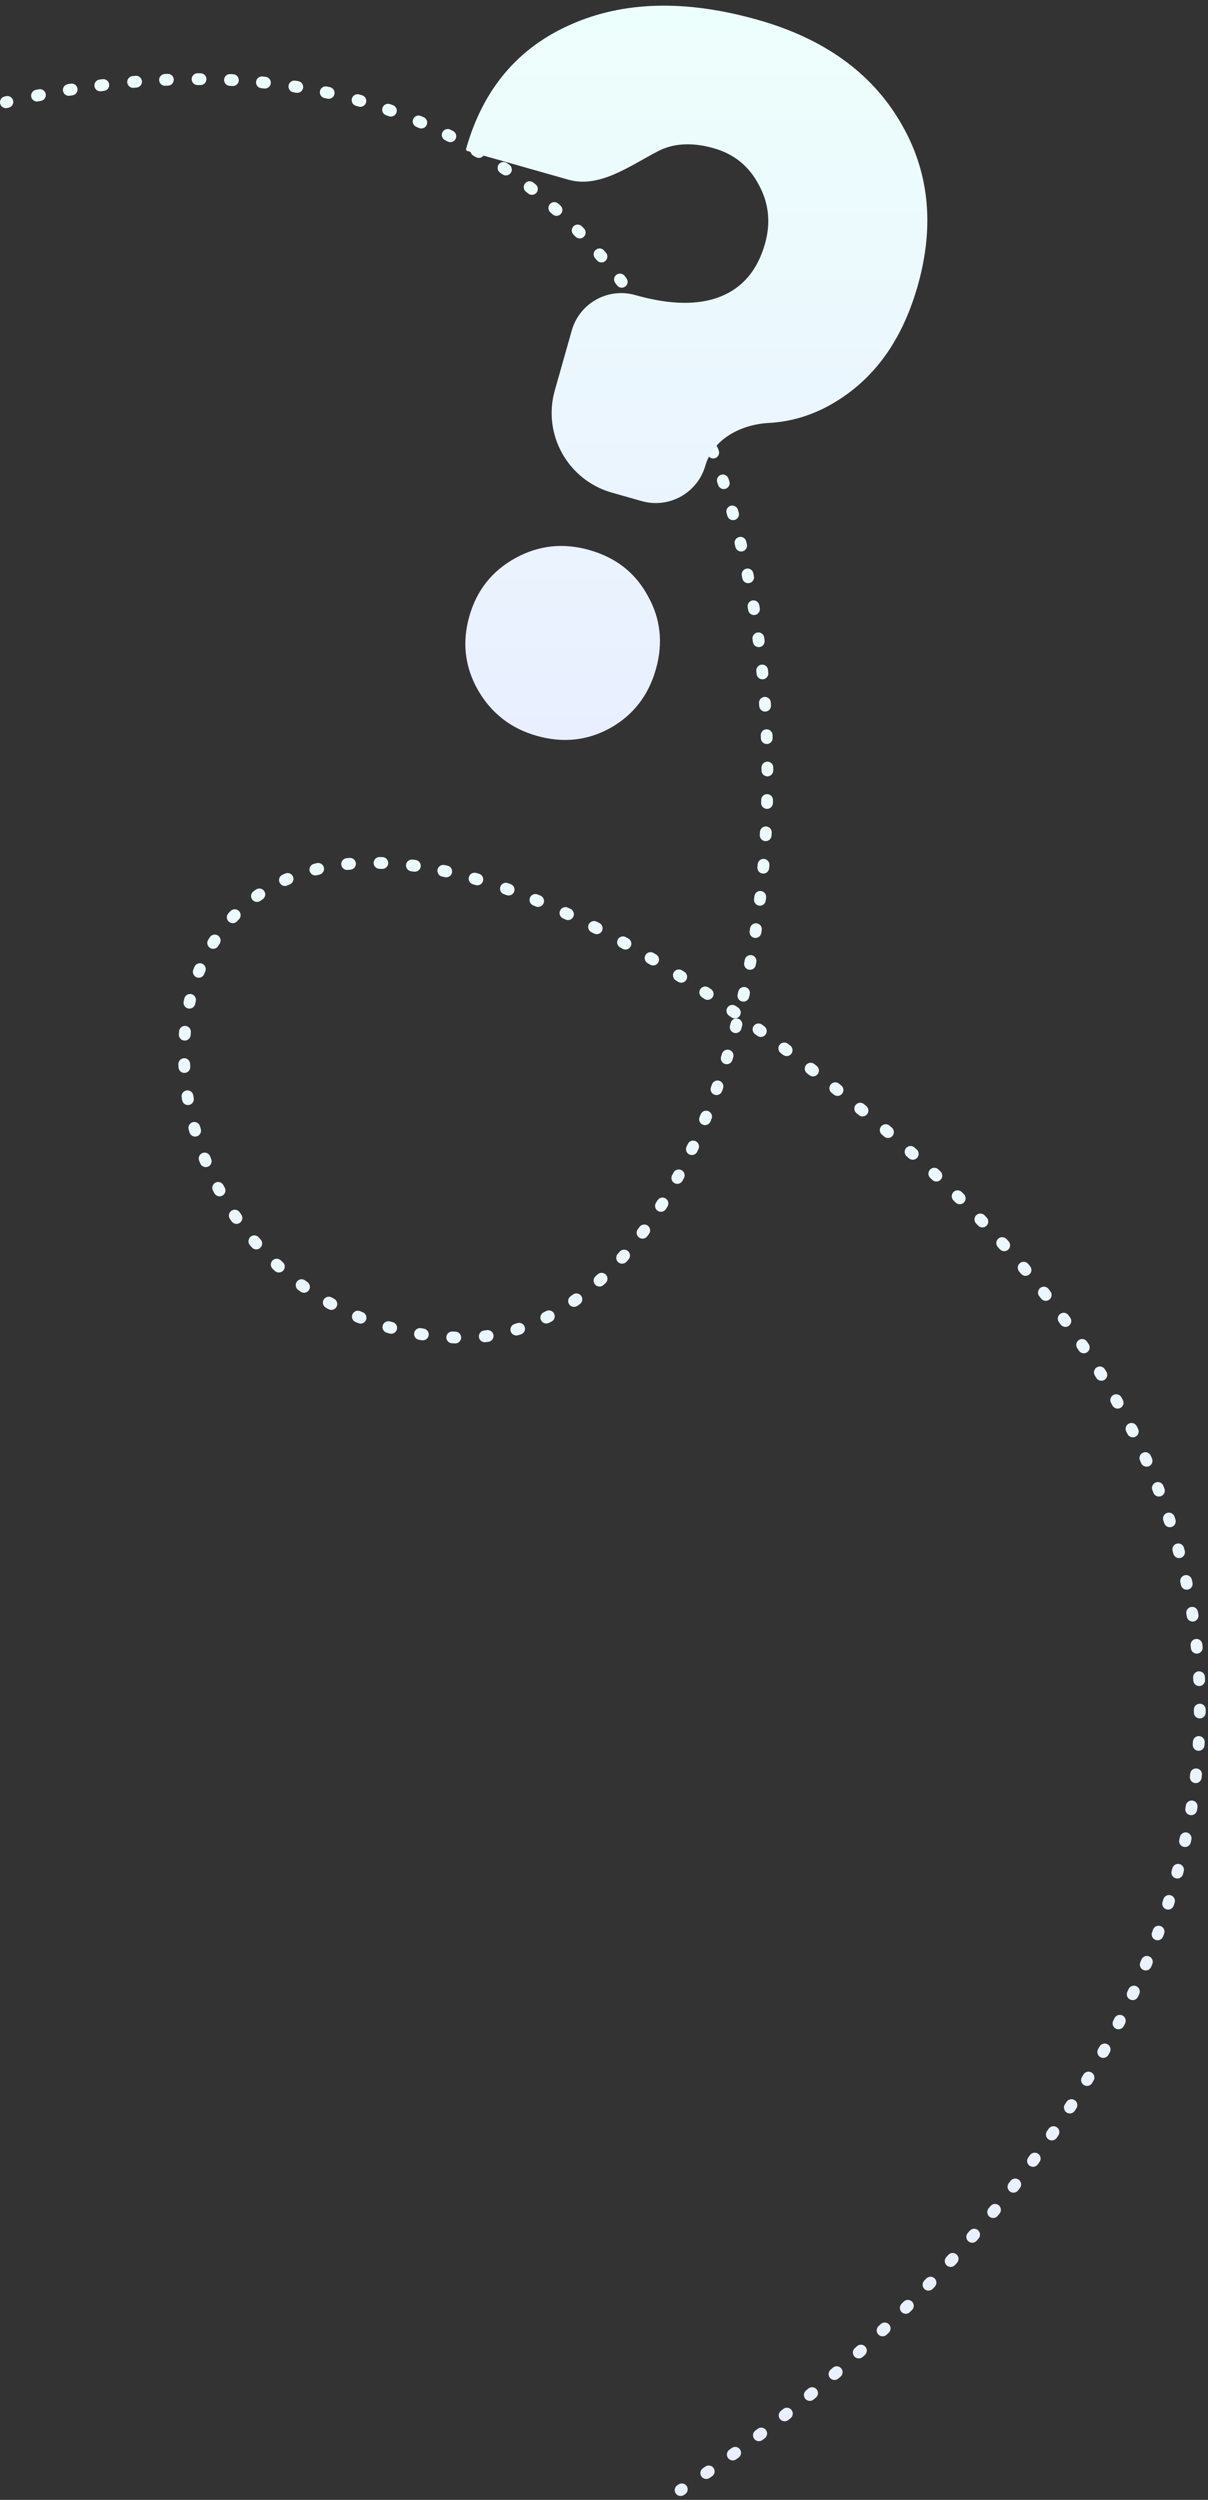 <svg width="205" height="424" viewBox="0 0 205 424" fill="none" xmlns="http://www.w3.org/2000/svg">
<rect x="0" y="0" width="205" height="424" fill="#333333" stroke="none"/>
<path d="M114.957 421.505C114.493 421.805 114.36 422.424 114.66 422.888C114.959 423.352 115.578 423.485 116.042 423.186L114.957 421.505ZM150.5 191.845L151.15 191.086L150.5 191.845ZM0.777 16.371C0.238 16.494 -0.098 17.03 0.025 17.569C0.148 18.107 0.685 18.443 1.223 18.32L0.777 16.371ZM1.476 18.262C2.015 18.14 2.352 17.604 2.229 17.066C2.107 16.527 1.571 16.19 1.033 16.312L1.476 18.262ZM6.087 15.24C5.545 15.347 5.192 15.872 5.299 16.414C5.405 16.956 5.931 17.309 6.473 17.203L6.087 15.24ZM6.966 17.106C7.509 17.002 7.863 16.477 7.758 15.935C7.653 15.393 7.129 15.038 6.587 15.143L6.966 17.106ZM11.518 14.267C10.973 14.355 10.602 14.868 10.69 15.413C10.778 15.959 11.292 16.329 11.837 16.241L11.518 14.267ZM12.318 16.164C12.863 16.077 13.236 15.565 13.149 15.02C13.062 14.474 12.55 14.102 12.005 14.188L12.318 16.164ZM16.894 13.493C16.346 13.562 15.958 14.062 16.027 14.61C16.095 15.158 16.595 15.547 17.143 15.478L16.894 13.493ZM17.653 15.415C18.201 15.348 18.591 14.85 18.525 14.301C18.458 13.753 17.959 13.363 17.411 13.43L17.653 15.415ZM22.506 12.901C21.956 12.948 21.548 13.432 21.595 13.982C21.642 14.533 22.126 14.941 22.676 14.894L22.506 12.901ZM23.171 14.852C23.722 14.808 24.132 14.325 24.087 13.774C24.042 13.224 23.559 12.814 23.009 12.859L23.171 14.852ZM27.961 12.548C27.409 12.572 26.982 13.039 27.006 13.591C27.03 14.142 27.497 14.57 28.049 14.546L27.961 12.548ZM28.529 14.525C29.081 14.503 29.511 14.038 29.488 13.486C29.466 12.934 29.001 12.505 28.449 12.527L28.529 14.525ZM33.526 12.427C32.974 12.427 32.526 12.874 32.525 13.426C32.524 13.978 32.971 14.427 33.524 14.427L33.526 12.427ZM34.027 14.429C34.58 14.432 35.03 13.987 35.033 13.434C35.036 12.882 34.59 12.432 34.038 12.429L34.027 14.429ZM39.077 12.565C38.526 12.538 38.057 12.963 38.029 13.515C38.002 14.067 38.428 14.536 38.979 14.563L39.077 12.565ZM39.466 14.588C40.017 14.617 40.489 14.194 40.518 13.643C40.548 13.091 40.125 12.62 39.573 12.591L39.466 14.588ZM44.549 12.972C44 12.917 43.51 13.318 43.455 13.867C43.4 14.417 43.801 14.907 44.35 14.962L44.549 12.972ZM44.854 15.014C45.404 15.071 45.896 14.673 45.953 14.123C46.011 13.574 45.613 13.082 45.063 13.024L44.854 15.014ZM50.11 13.681C49.564 13.596 49.053 13.97 48.968 14.515C48.883 15.061 49.256 15.572 49.802 15.657L50.11 13.681ZM50.287 15.734C50.833 15.822 51.346 15.451 51.434 14.906C51.522 14.361 51.151 13.848 50.605 13.76L50.287 15.734ZM55.487 14.675C54.947 14.559 54.415 14.903 54.3 15.443C54.184 15.983 54.528 16.514 55.068 16.63L55.487 14.675ZM55.563 16.738C56.102 16.856 56.636 16.515 56.755 15.976C56.873 15.437 56.532 14.903 55.993 14.784L55.563 16.738ZM60.949 16.02C60.416 15.871 59.865 16.182 59.716 16.714C59.568 17.246 59.879 17.798 60.41 17.946L60.949 16.02ZM60.885 18.08C61.416 18.232 61.969 17.924 62.121 17.393C62.273 16.862 61.965 16.308 61.434 16.157L60.885 18.08ZM66.185 17.659C65.664 17.477 65.094 17.753 64.912 18.275C64.731 18.797 65.007 19.366 65.529 19.548L66.185 17.659ZM66.001 19.713C66.522 19.898 67.093 19.625 67.278 19.105C67.462 18.584 67.189 18.013 66.669 17.828L66.001 19.713ZM71.426 19.674C70.917 19.459 70.33 19.697 70.115 20.206C69.9 20.714 70.138 21.301 70.647 21.516L71.426 19.674ZM71.1 21.71C71.608 21.928 72.196 21.694 72.414 21.186C72.632 20.679 72.398 20.091 71.89 19.872L71.1 21.71ZM76.428 21.987C75.935 21.739 75.334 21.938 75.086 22.431C74.837 22.924 75.036 23.526 75.529 23.774L76.428 21.987ZM75.975 24C76.467 24.251 77.07 24.056 77.321 23.565C77.572 23.073 77.377 22.47 76.885 22.219L75.975 24ZM81.341 24.671C80.865 24.39 80.252 24.548 79.971 25.023C79.69 25.499 79.848 26.112 80.323 26.393L81.341 24.671ZM80.746 26.645C81.22 26.929 81.834 26.775 82.118 26.302C82.402 25.828 82.249 25.214 81.775 24.93L80.746 26.645ZM86.008 27.647C85.553 27.335 84.93 27.451 84.618 27.907C84.306 28.362 84.422 28.984 84.877 29.297L86.008 27.647ZM85.286 29.579C85.739 29.894 86.362 29.782 86.678 29.328C86.993 28.875 86.881 28.252 86.427 27.937L85.286 29.579ZM90.499 30.955C90.065 30.612 89.437 30.686 89.094 31.12C88.752 31.553 88.826 32.182 89.26 32.525L90.499 30.955ZM89.646 32.831C90.077 33.176 90.706 33.106 91.051 32.674C91.396 32.243 91.326 31.614 90.894 31.269L89.646 32.831ZM94.739 34.534C94.329 34.164 93.697 34.197 93.327 34.607C92.957 35.017 92.99 35.65 93.4 36.02L94.739 34.534ZM93.766 36.352C94.174 36.724 94.807 36.695 95.179 36.287C95.551 35.879 95.522 35.247 95.114 34.874L93.766 36.352ZM98.748 38.389C98.363 37.994 97.73 37.986 97.334 38.372C96.939 38.758 96.931 39.391 97.317 39.786L98.748 38.389ZM97.661 40.141C98.044 40.538 98.678 40.549 99.075 40.166C99.472 39.782 99.484 39.149 99.1 38.752L97.661 40.141ZM102.502 42.481C102.142 42.063 101.51 42.016 101.092 42.377C100.674 42.738 100.627 43.369 100.988 43.788L102.502 42.481ZM101.309 44.162C101.668 44.582 102.299 44.632 102.719 44.274C103.139 43.915 103.189 43.284 102.831 42.864L101.309 44.162ZM106.004 46.792C105.668 46.353 105.04 46.27 104.602 46.605C104.163 46.941 104.079 47.568 104.415 48.007L106.004 46.792ZM104.715 48.401C105.048 48.841 105.675 48.928 106.115 48.595C106.556 48.262 106.643 47.635 106.31 47.194L104.715 48.401ZM109.249 51.294C108.938 50.837 108.316 50.719 107.86 51.029C107.403 51.339 107.284 51.961 107.594 52.418L109.249 51.294ZM107.871 52.827C108.179 53.285 108.8 53.407 109.258 53.099C109.717 52.791 109.839 52.17 109.531 51.712L107.871 52.827ZM112.242 55.968C111.957 55.495 111.342 55.343 110.869 55.629C110.397 55.914 110.245 56.529 110.53 57.002L112.242 55.968ZM110.786 57.427C111.069 57.901 111.683 58.056 112.157 57.773C112.631 57.489 112.786 56.876 112.503 56.401L110.786 57.427ZM114.986 60.785C114.724 60.298 114.118 60.115 113.632 60.377C113.145 60.638 112.962 61.244 113.223 61.731L114.986 60.785ZM113.456 62.167C113.715 62.654 114.32 62.84 114.808 62.581C115.296 62.322 115.482 61.717 115.223 61.229L113.456 62.167ZM117.49 65.736C117.252 65.237 116.656 65.025 116.157 65.263C115.659 65.5 115.447 66.097 115.684 66.596L117.49 65.736ZM115.897 67.045C116.133 67.545 116.728 67.759 117.228 67.524C117.728 67.288 117.942 66.693 117.707 66.193L115.897 67.045ZM119.755 70.788C119.541 70.279 118.954 70.04 118.446 70.255C117.937 70.469 117.698 71.056 117.913 71.565L119.755 70.788ZM118.104 72.021C118.316 72.531 118.902 72.772 119.412 72.56C119.921 72.347 120.162 71.761 119.95 71.252L118.104 72.021ZM121.798 75.944C121.606 75.426 121.03 75.163 120.512 75.355C119.995 75.547 119.731 76.123 119.923 76.641L121.798 75.944ZM120.096 77.108C120.286 77.626 120.861 77.892 121.379 77.702C121.898 77.512 122.164 76.937 121.973 76.418L120.096 77.108ZM123.617 81.168C123.446 80.643 122.882 80.356 122.357 80.527C121.831 80.698 121.544 81.262 121.715 81.787L123.617 81.168ZM121.868 82.259C122.037 82.785 122.6 83.074 123.126 82.905C123.652 82.736 123.941 82.173 123.772 81.647L121.868 82.259ZM125.228 86.472C125.078 85.94 124.525 85.631 123.994 85.781C123.462 85.932 123.153 86.484 123.304 87.016L125.228 86.472ZM123.438 87.495C123.587 88.027 124.138 88.338 124.67 88.19C125.202 88.041 125.513 87.49 125.365 86.958L123.438 87.495ZM126.632 91.82C126.501 91.283 125.961 90.954 125.424 91.084C124.887 91.214 124.558 91.755 124.688 92.292L126.632 91.82ZM124.804 92.774C124.933 93.311 125.472 93.642 126.009 93.514C126.547 93.385 126.878 92.846 126.749 92.309L124.804 92.774ZM127.84 97.225C127.729 96.683 127.201 96.335 126.66 96.446C126.119 96.556 125.77 97.085 125.881 97.626L127.84 97.225ZM125.98 98.114C126.089 98.655 126.616 99.006 127.158 98.897C127.699 98.787 128.05 98.26 127.94 97.719L125.98 98.114ZM128.855 102.66C128.763 102.115 128.247 101.748 127.703 101.84C127.158 101.932 126.791 102.448 126.883 102.993L128.855 102.66ZM126.965 103.483C127.056 104.028 127.571 104.396 128.115 104.306C128.66 104.215 129.029 103.7 128.938 103.155L126.965 103.483ZM129.685 108.13C129.612 107.582 129.108 107.198 128.561 107.272C128.013 107.346 127.63 107.849 127.703 108.397L129.685 108.13ZM127.769 108.89C127.841 109.437 128.343 109.823 128.891 109.75C129.438 109.678 129.824 109.176 129.752 108.628L127.769 108.89ZM130.334 113.623C130.278 113.073 129.787 112.673 129.238 112.729C128.688 112.785 128.288 113.275 128.344 113.825L130.334 113.623ZM128.394 114.319C128.448 114.869 128.937 115.27 129.487 115.216C130.037 115.162 130.438 114.672 130.384 114.123L128.394 114.319ZM130.805 119.129C130.766 118.578 130.289 118.163 129.738 118.201C129.187 118.239 128.771 118.717 128.809 119.268L130.805 119.129ZM128.843 119.763C128.88 120.314 129.356 120.731 129.907 120.694C130.458 120.658 130.875 120.181 130.839 119.63L128.843 119.763ZM131.101 124.656C131.08 124.104 130.616 123.674 130.064 123.695C129.512 123.716 129.082 124.18 129.103 124.732L131.101 124.656ZM129.121 125.229C129.14 125.781 129.604 126.212 130.156 126.193C130.708 126.174 131.139 125.71 131.12 125.159L129.121 125.229ZM131.225 130.175C131.222 129.623 130.771 129.178 130.218 129.182C129.666 129.186 129.222 129.637 129.225 130.189L131.225 130.175ZM129.228 130.684C129.231 131.236 129.68 131.682 130.232 131.68C130.785 131.678 131.231 131.228 131.228 130.676L129.228 130.684ZM131.178 135.715C131.192 135.163 130.755 134.705 130.203 134.692C129.651 134.678 129.192 135.115 129.179 135.667L131.178 135.715ZM129.166 136.164C129.152 136.716 129.587 137.176 130.139 137.191C130.691 137.206 131.151 136.77 131.166 136.218L129.166 136.164ZM130.961 141.224C130.992 140.672 130.569 140.201 130.018 140.171C129.466 140.14 128.995 140.563 128.964 141.114L130.961 141.224ZM128.937 141.609C128.905 142.16 129.326 142.633 129.877 142.665C130.429 142.697 130.901 142.276 130.933 141.724L128.937 141.609ZM130.571 146.759C130.618 146.208 130.211 145.724 129.66 145.676C129.11 145.629 128.626 146.036 128.578 146.587L130.571 146.759ZM128.535 147.081C128.486 147.632 128.892 148.117 129.442 148.166C129.992 148.216 130.478 147.809 130.527 147.259L128.535 147.081ZM130.011 152.234C130.076 151.685 129.684 151.188 129.135 151.123C128.587 151.058 128.089 151.45 128.025 151.999L130.011 152.234ZM127.965 152.498C127.898 153.046 128.289 153.544 128.837 153.611C129.385 153.677 129.884 153.287 129.95 152.738L127.965 152.498ZM129.268 157.744C129.35 157.198 128.975 156.688 128.429 156.605C127.883 156.522 127.373 156.898 127.29 157.444L129.268 157.744ZM127.215 157.934C127.131 158.48 127.505 158.991 128.05 159.075C128.596 159.16 129.107 158.786 129.192 158.24L127.215 157.934ZM128.351 163.174C128.452 162.631 128.094 162.109 127.551 162.008C127.008 161.907 126.486 162.265 126.385 162.808L128.351 163.174ZM126.292 163.302C126.19 163.845 126.546 164.368 127.089 164.471C127.632 164.574 128.155 164.217 128.257 163.674L126.292 163.302ZM127.239 168.621C127.359 168.081 127.019 167.547 126.48 167.427C125.941 167.307 125.407 167.646 125.287 168.186L127.239 168.621ZM125.178 168.668C125.057 169.206 125.394 169.742 125.933 169.864C126.472 169.986 127.007 169.648 127.129 169.109L125.178 168.668ZM125.94 173.986C126.08 173.452 125.76 172.905 125.226 172.765C124.692 172.625 124.145 172.945 124.005 173.479L125.94 173.986ZM123.877 173.964C123.735 174.498 124.053 175.046 124.587 175.188C125.121 175.33 125.668 175.012 125.81 174.478L123.877 173.964ZM124.43 179.323C124.591 178.795 124.293 178.236 123.765 178.075C123.237 177.915 122.678 178.212 122.517 178.741L124.43 179.323ZM122.373 179.21C122.21 179.738 122.506 180.298 123.034 180.461C123.561 180.624 124.121 180.328 124.284 179.8L122.373 179.21ZM122.704 184.594C122.887 184.073 122.613 183.502 122.092 183.319C121.571 183.136 121 183.41 120.817 183.931L122.704 184.594ZM120.65 184.401C120.465 184.922 120.737 185.494 121.257 185.679C121.777 185.864 122.349 185.593 122.534 185.072L120.65 184.401ZM120.756 189.756C120.963 189.244 120.716 188.661 120.204 188.454C119.692 188.247 119.109 188.494 118.902 189.006L120.756 189.756ZM118.719 189.456C118.51 189.967 118.755 190.551 119.266 190.76C119.777 190.969 120.361 190.725 120.57 190.214L118.719 189.456ZM118.533 194.88C118.766 194.379 118.549 193.784 118.048 193.551C117.548 193.318 116.953 193.535 116.72 194.036L118.533 194.88ZM116.51 194.483C116.275 194.983 116.489 195.579 116.989 195.814C117.488 196.05 118.084 195.835 118.32 195.336L116.51 194.483ZM116.064 199.821C116.325 199.334 116.142 198.728 115.655 198.467C115.169 198.206 114.562 198.389 114.301 198.875L116.064 199.821ZM114.062 199.319C113.798 199.804 113.977 200.411 114.462 200.675C114.948 200.939 115.555 200.759 115.819 200.274L114.062 199.319ZM113.273 204.645C113.565 204.176 113.423 203.56 112.954 203.267C112.485 202.975 111.869 203.118 111.576 203.586L113.273 204.645ZM111.319 203.996C111.023 204.463 111.162 205.081 111.629 205.376C112.096 205.671 112.714 205.532 113.009 205.066L111.319 203.996ZM110.14 209.278C110.467 208.832 110.371 208.207 109.926 207.88C109.481 207.553 108.855 207.649 108.528 208.094L110.14 209.278ZM108.235 208.49C107.905 208.932 107.996 209.559 108.439 209.889C108.882 210.219 109.508 210.128 109.839 209.685L108.235 208.49ZM106.663 213.613C107.028 213.198 106.987 212.566 106.572 212.202C106.157 211.837 105.526 211.878 105.161 212.293L106.663 213.613ZM104.829 212.667C104.461 213.078 104.496 213.711 104.908 214.079C105.32 214.447 105.952 214.412 106.32 214L104.829 212.667ZM102.77 217.617C103.176 217.242 103.201 216.609 102.826 216.203C102.451 215.798 101.819 215.773 101.413 216.148L102.77 217.617ZM101.061 216.47C100.652 216.84 100.621 217.473 100.992 217.882C101.362 218.291 101.995 218.323 102.404 217.952L101.061 216.47ZM98.403 221.19C98.852 220.868 98.955 220.243 98.633 219.795C98.312 219.346 97.687 219.243 97.238 219.565L98.403 221.19ZM96.845 219.843C96.392 220.159 96.281 220.783 96.598 221.236C96.914 221.688 97.538 221.799 97.99 221.482L96.845 219.843ZM93.606 224.141C94.097 223.887 94.289 223.284 94.035 222.793C93.781 222.302 93.178 222.11 92.688 222.364L93.606 224.141ZM92.255 222.584C91.761 222.831 91.561 223.431 91.807 223.925C92.054 224.419 92.654 224.62 93.149 224.373L92.255 222.584ZM88.407 226.318C88.933 226.148 89.221 225.584 89.05 225.059C88.88 224.533 88.316 224.245 87.791 224.415L88.407 226.318ZM87.329 224.561C86.801 224.723 86.504 225.282 86.666 225.81C86.828 226.338 87.387 226.635 87.915 226.473L87.329 224.561ZM82.893 227.583C83.44 227.508 83.822 227.003 83.747 226.456C83.672 225.909 83.167 225.527 82.62 225.602L82.893 227.583ZM82.145 225.663C81.597 225.73 81.207 226.228 81.273 226.777C81.34 227.325 81.838 227.715 82.386 227.649L82.145 225.663ZM77.216 227.856C77.768 227.878 78.233 227.448 78.255 226.896C78.277 226.344 77.847 225.879 77.295 225.857L77.216 227.856ZM76.796 225.834C76.244 225.805 75.774 226.229 75.745 226.78C75.716 227.332 76.14 227.802 76.691 227.831L76.796 225.834ZM71.61 227.321C72.156 227.403 72.665 227.027 72.747 226.48C72.829 225.934 72.452 225.425 71.906 225.343L71.61 227.321ZM71.432 225.27C70.887 225.183 70.374 225.554 70.287 226.099C70.2 226.645 70.571 227.158 71.116 227.245L71.432 225.27ZM66.129 226.184C66.662 226.327 67.21 226.01 67.353 225.477C67.496 224.943 67.179 224.395 66.645 224.252L66.129 226.184ZM66.178 224.125C65.646 223.976 65.095 224.288 64.947 224.82C64.799 225.352 65.11 225.903 65.642 226.051L66.178 224.125ZM60.819 224.426C61.332 224.63 61.913 224.38 62.117 223.867C62.322 223.354 62.071 222.772 61.558 222.568L60.819 224.426ZM61.107 222.386C60.596 222.176 60.012 222.42 59.802 222.931C59.592 223.442 59.836 224.026 60.347 224.236L61.107 222.386ZM55.753 222.049C56.238 222.314 56.846 222.135 57.11 221.65C57.374 221.165 57.195 220.558 56.71 220.293L55.753 222.049ZM56.283 220.058C55.801 219.788 55.192 219.96 54.922 220.442C54.653 220.924 54.825 221.534 55.307 221.803L56.283 220.058ZM51.009 219.081C51.459 219.401 52.083 219.296 52.404 218.847C52.725 218.397 52.62 217.773 52.17 217.452L51.009 219.081ZM51.774 217.166C51.328 216.841 50.702 216.939 50.377 217.385C50.051 217.831 50.149 218.457 50.595 218.782L51.774 217.166ZM46.653 215.567C47.062 215.938 47.694 215.908 48.066 215.499C48.437 215.091 48.407 214.458 47.998 214.087L46.653 215.567ZM47.638 213.756C47.234 213.38 46.601 213.404 46.225 213.808C45.849 214.213 45.873 214.846 46.277 215.222L47.638 213.756ZM42.738 211.569C43.101 211.985 43.733 212.028 44.149 211.665C44.565 211.302 44.608 210.67 44.245 210.254L42.738 211.569ZM43.925 209.884C43.566 209.464 42.935 209.414 42.515 209.773C42.095 210.132 42.046 210.763 42.405 211.183L43.925 209.884ZM39.303 207.154C39.618 207.608 40.24 207.722 40.695 207.407C41.149 207.093 41.262 206.47 40.948 206.016L39.303 207.154ZM40.671 205.612C40.362 205.155 39.74 205.035 39.283 205.345C38.825 205.655 38.706 206.276 39.015 206.734L40.671 205.612ZM36.378 202.388C36.641 202.874 37.248 203.055 37.734 202.792C38.219 202.529 38.4 201.922 38.137 201.437L36.378 202.388ZM37.906 201.005C37.648 200.516 37.043 200.33 36.555 200.588C36.067 200.846 35.88 201.451 36.138 201.939L37.906 201.005ZM33.987 197.334C34.196 197.846 34.78 198.091 35.291 197.882C35.802 197.673 36.047 197.089 35.838 196.578L33.987 197.334ZM35.655 196.123C35.451 195.61 34.87 195.359 34.356 195.563C33.843 195.767 33.592 196.348 33.796 196.862L35.655 196.123ZM32.154 192.051C32.306 192.582 32.86 192.889 33.391 192.736C33.922 192.584 34.228 192.03 34.076 191.499L32.154 192.051ZM33.943 191.028C33.796 190.495 33.245 190.183 32.713 190.33C32.18 190.477 31.868 191.028 32.015 191.561L33.943 191.028ZM30.908 186.596C31.001 187.141 31.517 187.507 32.062 187.414C32.606 187.322 32.973 186.805 32.88 186.261L30.908 186.596ZM32.8 185.778C32.714 185.233 32.201 184.861 31.656 184.948C31.11 185.035 30.738 185.547 30.825 186.093L32.8 185.778ZM30.291 181.029C30.319 181.58 30.789 182.005 31.341 181.977C31.892 181.948 32.317 181.478 32.288 180.927L30.291 181.029ZM32.266 180.439C32.244 179.887 31.779 179.458 31.227 179.48C30.675 179.502 30.246 179.967 30.268 180.519L32.266 180.439ZM30.355 175.419C30.313 175.97 30.726 176.45 31.276 176.492C31.827 176.534 32.307 176.122 32.349 175.571L30.355 175.419ZM32.389 175.086C32.438 174.536 32.031 174.051 31.481 174.002C30.931 173.954 30.445 174.36 30.397 174.911L32.389 175.086ZM31.167 169.857C31.048 170.397 31.389 170.93 31.929 171.049C32.468 171.168 33.002 170.827 33.12 170.287L31.167 169.857ZM33.227 169.816C33.353 169.278 33.02 168.74 32.482 168.614C31.944 168.488 31.406 168.822 31.28 169.359L33.227 169.816ZM32.802 164.465C32.6 164.979 32.852 165.56 33.366 165.762C33.88 165.965 34.461 165.712 34.663 165.198L32.802 164.465ZM34.843 164.752C35.053 164.242 34.81 163.657 34.299 163.447C33.788 163.236 33.204 163.48 32.993 163.991L34.843 164.752ZM35.327 159.408C35.037 159.878 35.182 160.494 35.651 160.785C36.121 161.076 36.737 160.93 37.028 160.461L35.327 159.408ZM37.284 160.055C37.583 159.59 37.448 158.972 36.983 158.673C36.519 158.375 35.9 158.509 35.602 158.974L37.284 160.055ZM38.764 154.897C38.388 155.301 38.41 155.934 38.814 156.311C39.218 156.687 39.851 156.665 40.227 156.261L38.764 154.897ZM40.556 155.915C40.94 155.518 40.929 154.885 40.532 154.501C40.135 154.117 39.502 154.128 39.118 154.525L40.556 155.915ZM43.029 151.164C42.579 151.484 42.473 152.108 42.793 152.558C43.113 153.008 43.737 153.114 44.188 152.794L43.029 151.164ZM44.577 152.523C45.033 152.211 45.151 151.589 44.839 151.133C44.527 150.677 43.905 150.56 43.449 150.871L44.577 152.523ZM47.942 148.359C47.438 148.586 47.213 149.178 47.44 149.681C47.666 150.185 48.258 150.41 48.762 150.184L47.942 148.359ZM49.198 149.992C49.706 149.774 49.94 149.186 49.722 148.678C49.504 148.171 48.916 147.936 48.409 148.154L49.198 149.992ZM53.271 146.515C52.735 146.651 52.411 147.195 52.547 147.73C52.682 148.266 53.226 148.59 53.761 148.454L53.271 146.515ZM54.226 148.34C54.763 148.213 55.095 147.674 54.968 147.136C54.84 146.599 54.301 146.267 53.764 146.395L54.226 148.34ZM58.811 145.557C58.262 145.612 57.86 146.102 57.915 146.651C57.97 147.201 58.459 147.602 59.009 147.548L58.811 145.557ZM59.484 147.503C60.034 147.455 60.441 146.97 60.394 146.42C60.346 145.87 59.861 145.463 59.31 145.511L59.484 147.503ZM64.429 145.359C63.877 145.346 63.418 145.782 63.404 146.334C63.391 146.886 63.827 147.345 64.379 147.359L64.429 145.359ZM64.851 147.373C65.403 147.391 65.866 146.959 65.885 146.407C65.904 145.855 65.472 145.393 64.92 145.374L64.851 147.373ZM70.026 145.792C69.479 145.723 68.978 146.11 68.908 146.658C68.839 147.206 69.226 147.707 69.774 147.776L70.026 145.792ZM70.269 147.841C70.816 147.916 71.32 147.532 71.394 146.985C71.469 146.438 71.085 145.934 70.538 145.86L70.269 147.841ZM75.435 146.716C74.895 146.601 74.364 146.946 74.249 147.486C74.135 148.026 74.48 148.557 75.02 148.672L75.435 146.716ZM75.512 148.778C76.051 148.897 76.585 148.555 76.703 148.016C76.822 147.477 76.48 146.943 75.941 146.825L75.512 148.778ZM80.809 148.059C80.278 147.907 79.725 148.215 79.572 148.745C79.42 149.276 79.727 149.83 80.258 149.982L80.809 148.059ZM80.725 150.117C81.255 150.272 81.81 149.968 81.965 149.438C82.12 148.908 81.817 148.353 81.286 148.198L80.725 150.117ZM86.187 149.782C85.666 149.598 85.095 149.871 84.911 150.392C84.728 150.913 85.001 151.484 85.522 151.668L86.187 149.782ZM85.976 151.829C86.496 152.015 87.068 151.745 87.254 151.225C87.441 150.705 87.17 150.132 86.65 149.946L85.976 151.829ZM91.237 151.708C90.726 151.499 90.142 151.743 89.933 152.255C89.724 152.766 89.969 153.35 90.48 153.559L91.237 151.708ZM90.941 153.749C91.451 153.96 92.036 153.718 92.247 153.208C92.459 152.697 92.216 152.112 91.706 151.901L90.941 153.749ZM96.374 153.948C95.873 153.716 95.279 153.935 95.047 154.436C94.816 154.937 95.034 155.532 95.536 155.763L96.374 153.948ZM95.966 155.963C96.467 156.197 97.062 155.98 97.295 155.479C97.529 154.979 97.312 154.384 96.812 154.15L95.966 155.963ZM101.267 156.322C100.774 156.072 100.172 156.268 99.922 156.761C99.672 157.253 99.868 157.855 100.36 158.105L101.267 156.322ZM100.808 158.334C101.3 158.586 101.902 158.392 102.154 157.9C102.406 157.409 102.212 156.806 101.72 156.554L100.808 158.334ZM106.207 158.943C105.724 158.676 105.116 158.852 104.849 159.336C104.582 159.819 104.757 160.427 105.241 160.694L106.207 158.943ZM105.657 160.925C106.14 161.193 106.749 161.019 107.017 160.537C107.286 160.054 107.112 159.445 106.629 159.177L105.657 160.925ZM110.912 161.633C110.437 161.352 109.823 161.51 109.542 161.985C109.261 162.461 109.419 163.074 109.894 163.355L110.912 161.633ZM110.325 163.611C110.8 163.893 111.413 163.737 111.696 163.262C111.978 162.787 111.822 162.174 111.347 161.891L110.325 163.611ZM115.737 164.578C115.269 164.284 114.652 164.424 114.358 164.892C114.064 165.359 114.204 165.977 114.672 166.271L115.737 164.578ZM115.072 166.523C115.539 166.818 116.157 166.679 116.452 166.212C116.747 165.745 116.607 165.127 116.14 164.832L115.072 166.523ZM120.234 167.482C119.773 167.177 119.153 167.303 118.848 167.763C118.543 168.224 118.669 168.844 119.13 169.149L120.234 167.482ZM119.541 169.422C120.001 169.728 120.622 169.603 120.928 169.143C121.233 168.684 121.109 168.063 120.649 167.757L119.541 169.422ZM124.854 170.618C124.401 170.302 123.778 170.415 123.462 170.868C123.147 171.322 123.259 171.945 123.713 172.26L124.854 170.618ZM124.136 172.554C124.589 172.87 125.212 172.76 125.528 172.307C125.844 171.854 125.733 171.23 125.28 170.914L124.136 172.554ZM129.309 173.78C128.862 173.456 128.236 173.556 127.912 174.003C127.588 174.45 127.688 175.075 128.135 175.4L129.309 173.78ZM128.527 175.684C128.973 176.009 129.599 175.91 129.924 175.464C130.249 175.017 130.15 174.392 129.703 174.067L128.527 175.684ZM133.695 177.023C133.254 176.69 132.627 176.779 132.295 177.22C131.963 177.661 132.051 178.288 132.492 178.62L133.695 177.023ZM132.893 178.923C133.334 179.256 133.961 179.169 134.294 178.728C134.627 178.287 134.54 177.66 134.099 177.327L132.893 178.923ZM138.184 180.466C137.749 180.127 137.12 180.204 136.78 180.639C136.44 181.074 136.517 181.703 136.953 182.043L138.184 180.466ZM137.356 182.358C137.79 182.698 138.419 182.622 138.759 182.187C139.1 181.753 139.024 181.124 138.589 180.783L137.356 182.358ZM142.375 183.793C141.945 183.446 141.315 183.514 140.969 183.944C140.622 184.374 140.69 185.003 141.12 185.35L142.375 183.793ZM141.5 185.657C141.93 186.004 142.559 185.937 142.906 185.508C143.254 185.078 143.187 184.448 142.757 184.101L141.5 185.657ZM146.62 187.267C146.195 186.914 145.565 186.972 145.212 187.397C144.859 187.822 144.918 188.452 145.343 188.805L146.62 187.267ZM145.731 189.128C146.155 189.482 146.786 189.424 147.139 189C147.493 188.575 147.435 187.945 147.011 187.591L145.731 189.128ZM150.951 190.916C150.531 190.557 149.9 190.606 149.541 191.026C149.182 191.446 149.232 192.077 149.652 192.436L150.951 190.916ZM150.045 192.772C150.464 193.132 151.095 193.083 151.455 192.664C151.814 192.245 151.766 191.613 151.347 191.254L150.045 192.772ZM155.193 194.625C154.782 194.256 154.149 194.291 153.781 194.702C153.412 195.113 153.447 195.746 153.858 196.114L155.193 194.625ZM154.231 196.448C154.641 196.818 155.274 196.785 155.643 196.374C156.012 195.963 155.979 195.331 155.569 194.962L154.231 196.448ZM159.235 198.336C158.833 197.957 158.2 197.976 157.822 198.378C157.443 198.781 157.462 199.414 157.865 199.792L159.235 198.336ZM158.219 200.126C158.62 200.506 159.253 200.488 159.633 200.087C160.012 199.686 159.994 199.053 159.593 198.673L158.219 200.126ZM163.215 202.181C162.823 201.792 162.19 201.794 161.801 202.186C161.412 202.578 161.414 203.211 161.806 203.6L163.215 202.181ZM162.164 203.956C162.555 204.346 163.188 204.346 163.578 203.954C163.968 203.563 163.968 202.93 163.576 202.54L162.164 203.956ZM167.093 206.137C166.712 205.737 166.079 205.722 165.679 206.103C165.279 206.484 165.264 207.117 165.645 207.516L167.093 206.137ZM165.983 207.872C166.363 208.273 166.996 208.29 167.397 207.91C167.798 207.53 167.815 206.897 167.435 206.496L165.983 207.872ZM170.82 210.164C170.451 209.753 169.819 209.72 169.408 210.089C168.997 210.458 168.963 211.09 169.332 211.501L170.82 210.164ZM169.671 211.879C170.039 212.291 170.671 212.326 171.083 211.959C171.495 211.591 171.531 210.959 171.163 210.547L169.671 211.879ZM174.479 214.369C174.123 213.947 173.493 213.893 173.07 214.249C172.648 214.605 172.594 215.235 172.95 215.658L174.479 214.369ZM173.267 216.036C173.621 216.459 174.252 216.515 174.676 216.16C175.099 215.806 175.155 215.175 174.8 214.752L173.267 216.036ZM177.936 218.612C177.594 218.178 176.965 218.104 176.532 218.445C176.098 218.787 176.023 219.416 176.364 219.85L177.936 218.612ZM176.678 220.249C177.018 220.684 177.647 220.761 178.082 220.421C178.517 220.081 178.594 219.452 178.254 219.017L176.678 220.249ZM181.314 223.065C180.989 222.619 180.363 222.522 179.917 222.848C179.471 223.173 179.374 223.799 179.7 224.245L181.314 223.065ZM179.99 224.644C180.315 225.091 180.94 225.191 181.387 224.866C181.834 224.542 181.933 223.917 181.609 223.47L179.99 224.644ZM184.466 227.55C184.157 227.092 183.535 226.972 183.077 227.281C182.62 227.59 182.499 228.211 182.808 228.669L184.466 227.55ZM183.091 229.09C183.398 229.549 184.019 229.672 184.478 229.364C184.937 229.057 185.06 228.436 184.753 227.977L183.091 229.09ZM187.498 232.242C187.207 231.772 186.591 231.627 186.121 231.917C185.651 232.207 185.506 232.823 185.796 233.293L187.498 232.242ZM186.054 233.713C186.343 234.184 186.958 234.332 187.429 234.043C187.9 233.755 188.048 233.139 187.76 232.668L186.054 233.713ZM190.293 236.984C190.022 236.503 189.413 236.331 188.931 236.602C188.45 236.872 188.278 237.482 188.549 237.963L190.293 236.984ZM188.795 238.403C189.063 238.886 189.672 239.06 190.155 238.791C190.637 238.523 190.811 237.914 190.543 237.431L188.795 238.403ZM192.91 241.898C192.661 241.405 192.06 241.207 191.567 241.455C191.074 241.704 190.875 242.305 191.124 242.799L192.91 241.898ZM191.344 243.237C191.591 243.732 192.191 243.932 192.685 243.686C193.18 243.439 193.38 242.839 193.134 242.344L191.344 243.237ZM195.286 246.896C195.061 246.392 194.47 246.166 193.965 246.391C193.461 246.617 193.235 247.208 193.461 247.713L195.286 246.896ZM193.664 248.17C193.887 248.675 194.477 248.903 194.983 248.68C195.488 248.457 195.716 247.867 195.493 247.361L193.664 248.17ZM197.425 252.006C197.224 251.492 196.644 251.237 196.13 251.438C195.615 251.639 195.361 252.218 195.561 252.733L197.425 252.006ZM195.738 253.188C195.936 253.704 196.515 253.961 197.03 253.762C197.546 253.564 197.803 252.985 197.604 252.47L195.738 253.188ZM199.315 257.238C199.14 256.714 198.574 256.431 198.05 256.605C197.526 256.779 197.243 257.346 197.417 257.87L199.315 257.238ZM197.573 258.341C197.744 258.866 198.309 259.152 198.834 258.98C199.359 258.808 199.645 258.243 199.473 257.718L197.573 258.341ZM200.92 262.514C200.773 261.982 200.222 261.669 199.69 261.816C199.158 261.963 198.845 262.514 198.992 263.046L200.92 262.514ZM199.125 263.531C199.269 264.064 199.818 264.379 200.351 264.234C200.884 264.09 201.2 263.541 201.055 263.008L199.125 263.531ZM202.261 267.932C202.143 267.392 201.609 267.051 201.07 267.169C200.53 267.287 200.189 267.82 200.307 268.36L202.261 267.932ZM200.411 268.841C200.527 269.381 201.058 269.725 201.598 269.61C202.138 269.494 202.482 268.963 202.367 268.423L200.411 268.841ZM203.299 273.379C203.211 272.833 202.697 272.463 202.152 272.552C201.607 272.641 201.237 273.154 201.325 273.7L203.299 273.379ZM201.404 274.191C201.49 274.736 202.002 275.109 202.547 275.023C203.093 274.937 203.465 274.425 203.38 273.88L201.404 274.191ZM204.039 278.873C203.98 278.324 203.487 277.926 202.938 277.984C202.389 278.043 201.991 278.536 202.05 279.085L204.039 278.873ZM202.101 279.573C202.157 280.122 202.647 280.522 203.197 280.466C203.746 280.41 204.146 279.92 204.09 279.37L202.101 279.573ZM204.476 284.42C204.448 283.869 203.978 283.444 203.426 283.473C202.875 283.501 202.45 283.971 202.478 284.522L204.476 284.42ZM202.502 285.016C202.528 285.568 202.996 285.994 203.547 285.969C204.099 285.944 204.526 285.476 204.5 284.924L202.502 285.016ZM204.607 289.964C204.609 289.412 204.163 288.963 203.611 288.961C203.058 288.958 202.609 289.405 202.607 289.957L204.607 289.964ZM202.604 290.453C202.599 291.006 203.043 291.457 203.595 291.462C204.148 291.467 204.599 291.023 204.604 290.471L202.604 290.453ZM204.436 295.513C204.468 294.962 204.047 294.489 203.496 294.457C202.944 294.425 202.472 294.846 202.44 295.398L204.436 295.513ZM202.41 295.89C202.376 296.441 202.794 296.916 203.346 296.95C203.897 296.985 204.372 296.566 204.406 296.015L202.41 295.89ZM203.969 301.048C204.03 300.499 203.634 300.005 203.085 299.944C202.537 299.883 202.042 300.278 201.981 300.827L203.969 301.048ZM201.925 301.319C201.862 301.868 202.255 302.364 202.804 302.427C203.352 302.491 203.849 302.098 203.912 301.549L201.925 301.319ZM203.215 306.543C203.304 305.998 202.934 305.484 202.389 305.395C201.844 305.306 201.33 305.675 201.241 306.22L203.215 306.543ZM201.16 306.71C201.068 307.254 201.435 307.77 201.98 307.862C202.525 307.953 203.04 307.586 203.132 307.041L201.16 306.71ZM202.183 311.995C202.299 311.455 201.955 310.923 201.415 310.807C200.875 310.691 200.343 311.035 200.227 311.575L202.183 311.995ZM200.122 312.058C200.004 312.598 200.345 313.131 200.884 313.25C201.424 313.368 201.957 313.027 202.076 312.488L200.122 312.058ZM200.886 317.388C201.028 316.855 200.71 316.307 200.177 316.165C199.643 316.023 199.095 316.341 198.953 316.875L200.886 317.388ZM198.825 317.354C198.681 317.887 198.997 318.436 199.53 318.58C200.063 318.724 200.612 318.409 200.756 317.875L198.825 317.354ZM199.339 322.713C199.506 322.186 199.213 321.624 198.687 321.458C198.16 321.292 197.598 321.584 197.432 322.111L199.339 322.713ZM197.282 322.584C197.114 323.11 197.404 323.673 197.93 323.841C198.456 324.009 199.019 323.719 199.187 323.193L197.282 322.584ZM197.556 327.962C197.745 327.443 197.477 326.869 196.958 326.68C196.439 326.491 195.865 326.758 195.676 327.277L197.556 327.962ZM195.506 327.743C195.315 328.261 195.58 328.836 196.098 329.027C196.616 329.218 197.191 328.953 197.382 328.435L195.506 327.743ZM195.55 333.126C195.761 332.615 195.518 332.031 195.007 331.82C194.496 331.61 193.912 331.853 193.701 332.363L195.55 333.126ZM193.511 332.822C193.299 333.332 193.54 333.917 194.05 334.13C194.559 334.342 195.145 334.101 195.357 333.591L193.511 332.822ZM193.336 338.204C193.567 337.703 193.347 337.109 192.845 336.878C192.343 336.648 191.75 336.867 191.519 337.369L193.336 338.204ZM191.311 337.82C191.079 338.321 191.296 338.915 191.797 339.148C192.298 339.38 192.893 339.162 193.125 338.661L191.311 337.82ZM190.928 343.191C191.177 342.699 190.98 342.097 190.487 341.848C189.995 341.598 189.393 341.795 189.144 342.288L190.928 343.191ZM188.918 342.731C188.667 343.223 188.863 343.825 189.355 344.077C189.846 344.328 190.449 344.132 190.7 343.64L188.918 342.731ZM188.339 348.084C188.606 347.6 188.431 346.992 187.947 346.725C187.464 346.458 186.856 346.633 186.589 347.117L188.339 348.084ZM186.348 347.552C186.079 348.034 186.253 348.643 186.736 348.911C187.218 349.18 187.827 349.006 188.096 348.524L186.348 347.552ZM185.581 352.882C185.864 352.408 185.71 351.794 185.236 351.511C184.762 351.228 184.148 351.382 183.864 351.857L185.581 352.882ZM183.609 352.283C183.324 352.756 183.477 353.37 183.95 353.655C184.423 353.94 185.038 353.787 185.323 353.314L183.609 352.283ZM182.666 357.584C182.965 357.12 182.83 356.501 182.365 356.203C181.901 355.904 181.282 356.039 180.984 356.503L182.666 357.584ZM180.714 356.921C180.414 357.385 180.547 358.004 181.011 358.304C181.475 358.604 182.094 358.471 182.394 358.007L180.714 356.921ZM179.604 362.191C179.917 361.736 179.801 361.114 179.346 360.801C178.891 360.488 178.268 360.604 177.956 361.059L179.604 362.191ZM177.673 361.468C177.359 361.923 177.473 362.546 177.928 362.86C178.382 363.174 179.005 363.06 179.319 362.605L177.673 361.468ZM176.405 366.702C176.731 366.256 176.634 365.631 176.188 365.305C175.743 364.979 175.117 365.076 174.791 365.521L176.405 366.702ZM174.496 365.923C174.169 366.368 174.265 366.994 174.71 367.321C175.154 367.648 175.78 367.553 176.108 367.108L174.496 365.923ZM173.079 371.117C173.417 370.68 173.338 370.052 172.902 369.714C172.465 369.375 171.837 369.455 171.498 369.891L173.079 371.117ZM171.193 370.283C170.854 370.719 170.932 371.347 171.367 371.687C171.803 372.026 172.431 371.949 172.771 371.513L171.193 370.283ZM169.63 375.44C169.98 375.013 169.917 374.383 169.49 374.033C169.063 373.683 168.433 373.745 168.083 374.172L169.63 375.44ZM167.767 374.557C167.416 374.983 167.477 375.613 167.903 375.964C168.329 376.315 168.959 376.255 169.311 375.828L167.767 374.557ZM166.071 379.666C166.432 379.249 166.386 378.617 165.968 378.256C165.55 377.895 164.919 377.941 164.558 378.358L166.071 379.666ZM164.231 378.735C163.869 379.152 163.913 379.784 164.33 380.146C164.747 380.508 165.379 380.464 165.741 380.047L164.231 378.735ZM162.406 383.799C162.777 383.39 162.747 382.758 162.339 382.386C161.93 382.014 161.298 382.044 160.926 382.453L162.406 383.799ZM160.592 382.819C160.219 383.227 160.248 383.86 160.656 384.232C161.064 384.605 161.696 384.576 162.069 384.168L160.592 382.819ZM158.634 387.845C159.015 387.446 159.001 386.813 158.601 386.431C158.202 386.05 157.569 386.065 157.187 386.464L158.634 387.845ZM156.843 386.823C156.461 387.222 156.474 387.855 156.873 388.237C157.271 388.619 157.904 388.606 158.287 388.208L156.843 386.823ZM154.773 391.793C155.163 391.403 155.164 390.77 154.774 390.379C154.383 389.988 153.75 389.987 153.359 390.378L154.773 391.793ZM153.005 390.73C152.614 391.12 152.612 391.753 153.001 392.145C153.391 392.536 154.024 392.538 154.416 392.149L153.005 390.73ZM150.825 395.645C151.224 395.264 151.239 394.631 150.858 394.231C150.477 393.831 149.844 393.816 149.444 394.197L150.825 395.645ZM149.087 394.538C148.686 394.918 148.67 395.551 149.05 395.952C149.43 396.352 150.063 396.369 150.464 395.988L149.087 394.538ZM146.774 399.419C147.182 399.047 147.212 398.415 146.84 398.006C146.468 397.598 145.836 397.569 145.427 397.94L146.774 399.419ZM145.06 398.274C144.651 398.645 144.62 399.278 144.991 399.687C145.362 400.096 145.995 400.127 146.404 399.756L145.06 398.274ZM142.648 403.093C143.065 402.73 143.109 402.098 142.746 401.682C142.383 401.265 141.752 401.221 141.335 401.584L142.648 403.093ZM140.958 401.912C140.541 402.273 140.496 402.905 140.857 403.322C141.219 403.74 141.851 403.785 142.268 403.423L140.958 401.912ZM138.454 406.661C138.879 406.308 138.937 405.677 138.584 405.253C138.23 404.828 137.6 404.77 137.175 405.123L138.454 406.661ZM136.788 405.445C136.362 405.798 136.303 406.428 136.655 406.853C137.008 407.279 137.638 407.338 138.063 406.986L136.788 405.445ZM134.16 410.152C134.592 409.808 134.664 409.179 134.321 408.747C133.977 408.314 133.348 408.242 132.916 408.586L134.16 410.152ZM132.53 408.892C132.096 409.234 132.023 409.863 132.366 410.297C132.708 410.73 133.337 410.803 133.77 410.461L132.53 408.892ZM129.786 413.545C130.226 413.211 130.313 412.584 129.979 412.144C129.646 411.704 129.018 411.617 128.578 411.951L129.786 413.545ZM128.182 412.25C127.741 412.582 127.653 413.21 127.986 413.65C128.318 414.091 128.946 414.179 129.386 413.847L128.182 412.25ZM125.344 416.828C125.792 416.505 125.894 415.88 125.571 415.432C125.248 414.984 124.623 414.883 124.175 415.206L125.344 416.828ZM123.768 415.498C123.32 415.82 123.217 416.445 123.539 416.894C123.861 417.342 124.486 417.445 124.935 417.123L123.768 415.498ZM120.836 419.997C121.292 419.685 121.409 419.062 121.097 418.607C120.785 418.151 120.162 418.034 119.707 418.346L120.836 419.997ZM119.289 418.632C118.833 418.943 118.715 419.565 119.026 420.021C119.337 420.477 119.959 420.595 120.415 420.284L119.289 418.632ZM116.248 423.053C116.712 422.752 116.844 422.133 116.544 421.67C116.244 421.206 115.625 421.073 115.161 421.374L116.248 423.053ZM1.223 18.32C1.307 18.301 1.392 18.282 1.476 18.262L1.033 16.312C0.947 16.332 0.862 16.351 0.777 16.371L1.223 18.32ZM6.473 17.203C6.638 17.17 6.802 17.138 6.966 17.106L6.587 15.143C6.42 15.175 6.254 15.207 6.087 15.24L6.473 17.203ZM11.837 16.241C11.998 16.215 12.158 16.189 12.318 16.164L12.005 14.188C11.843 14.214 11.68 14.24 11.518 14.267L11.837 16.241ZM17.143 15.478C17.313 15.457 17.483 15.436 17.653 15.415L17.411 13.43C17.239 13.451 17.067 13.472 16.894 13.493L17.143 15.478ZM22.676 14.894C22.842 14.88 23.007 14.866 23.171 14.852L23.009 12.859C22.841 12.873 22.674 12.887 22.506 12.901L22.676 14.894ZM28.049 14.546C28.209 14.539 28.369 14.532 28.529 14.525L28.449 12.527C28.287 12.534 28.124 12.54 27.961 12.548L28.049 14.546ZM33.524 14.427C33.692 14.427 33.86 14.428 34.027 14.429L34.038 12.429C33.868 12.428 33.697 12.427 33.526 12.427L33.524 14.427ZM38.979 14.563C39.142 14.571 39.304 14.579 39.466 14.588L39.573 12.591C39.408 12.582 39.243 12.573 39.077 12.565L38.979 14.563ZM44.35 14.962C44.519 14.979 44.687 14.996 44.854 15.014L45.063 13.024C44.892 13.007 44.721 12.989 44.549 12.972L44.35 14.962ZM49.802 15.657C49.964 15.683 50.126 15.708 50.287 15.734L50.605 13.76C50.441 13.733 50.275 13.707 50.11 13.681L49.802 15.657ZM55.068 16.63C55.233 16.666 55.398 16.701 55.563 16.738L55.993 14.784C55.825 14.747 55.656 14.711 55.487 14.675L55.068 16.63ZM60.41 17.946C60.569 17.991 60.727 18.035 60.885 18.08L61.434 16.157C61.272 16.111 61.111 16.065 60.949 16.02L60.41 17.946ZM65.529 19.548C65.687 19.602 65.844 19.658 66.001 19.713L66.669 17.828C66.508 17.771 66.347 17.715 66.185 17.659L65.529 19.548ZM70.647 21.516C70.798 21.58 70.949 21.645 71.1 21.71L71.89 19.872C71.736 19.806 71.581 19.74 71.426 19.674L70.647 21.516ZM75.529 23.774C75.678 23.849 75.827 23.924 75.975 24L76.885 22.219C76.733 22.141 76.581 22.064 76.428 21.987L75.529 23.774ZM80.323 26.393C80.465 26.477 80.606 26.561 80.746 26.645L81.775 24.93C81.631 24.843 81.486 24.757 81.341 24.671L80.323 26.393ZM84.877 29.297C85.014 29.39 85.15 29.485 85.286 29.579L86.427 27.937C86.288 27.84 86.148 27.743 86.008 27.647L84.877 29.297ZM89.26 32.525C89.389 32.626 89.517 32.728 89.646 32.831L90.894 31.269C90.763 31.164 90.631 31.059 90.499 30.955L89.26 32.525ZM93.4 36.02C93.522 36.13 93.644 36.241 93.766 36.352L95.114 34.874C94.99 34.761 94.865 34.647 94.739 34.534L93.4 36.02ZM97.317 39.786C97.432 39.904 97.547 40.022 97.661 40.141L99.1 38.752C98.983 38.63 98.866 38.51 98.748 38.389L97.317 39.786ZM100.988 43.788C101.095 43.912 101.203 44.037 101.309 44.162L102.831 42.864C102.722 42.736 102.612 42.608 102.502 42.481L100.988 43.788ZM104.415 48.007C104.515 48.138 104.615 48.269 104.715 48.401L106.31 47.194C106.208 47.06 106.106 46.926 106.004 46.792L104.415 48.007ZM107.594 52.418C107.687 52.554 107.779 52.691 107.871 52.827L109.531 51.712C109.437 51.572 109.343 51.433 109.249 51.294L107.594 52.418ZM110.53 57.002C110.616 57.143 110.701 57.285 110.786 57.427L112.503 56.401C112.416 56.257 112.33 56.112 112.242 55.968L110.53 57.002ZM113.223 61.731C113.301 61.876 113.379 62.021 113.456 62.167L115.223 61.229C115.144 61.081 115.065 60.933 114.986 60.785L113.223 61.731ZM115.684 66.596C115.756 66.745 115.827 66.895 115.897 67.045L117.707 66.193C117.635 66.04 117.562 65.888 117.49 65.736L115.684 66.596ZM117.913 71.565C117.977 71.717 118.04 71.869 118.104 72.021L119.95 71.252C119.885 71.097 119.821 70.942 119.755 70.788L117.913 71.565ZM119.923 76.641C119.981 76.796 120.039 76.952 120.096 77.108L121.973 76.418C121.915 76.26 121.857 76.102 121.798 75.944L119.923 76.641ZM121.715 81.787C121.766 81.945 121.817 82.102 121.868 82.259L123.772 81.647C123.721 81.487 123.669 81.328 123.617 81.168L121.715 81.787ZM123.304 87.016C123.349 87.175 123.394 87.335 123.438 87.495L125.365 86.958C125.32 86.796 125.274 86.634 125.228 86.472L123.304 87.016ZM124.688 92.292C124.727 92.452 124.766 92.613 124.804 92.774L126.749 92.309C126.71 92.146 126.671 91.983 126.632 91.82L124.688 92.292ZM125.881 97.626C125.914 97.788 125.947 97.951 125.98 98.114L127.94 97.719C127.907 97.554 127.874 97.389 127.84 97.225L125.881 97.626ZM126.883 102.993C126.911 103.156 126.938 103.319 126.965 103.483L128.938 103.155C128.911 102.99 128.883 102.825 128.855 102.66L126.883 102.993ZM127.703 108.397C127.725 108.561 127.747 108.725 127.769 108.89L129.752 108.628C129.73 108.462 129.708 108.296 129.685 108.13L127.703 108.397ZM128.344 113.825C128.361 113.99 128.377 114.154 128.394 114.319L130.384 114.123C130.368 113.956 130.351 113.789 130.334 113.623L128.344 113.825ZM128.809 119.268C128.821 119.433 128.832 119.598 128.843 119.763L130.839 119.63C130.828 119.463 130.816 119.296 130.805 119.129L128.809 119.268ZM129.103 124.732C129.109 124.898 129.115 125.063 129.121 125.229L131.12 125.159C131.114 124.991 131.108 124.824 131.101 124.656L129.103 124.732ZM129.225 130.189C129.227 130.354 129.228 130.519 129.228 130.684L131.228 130.676C131.228 130.509 131.227 130.342 131.225 130.175L129.225 130.189ZM129.179 135.667C129.175 135.833 129.171 135.999 129.166 136.164L131.166 136.218C131.17 136.05 131.174 135.883 131.178 135.715L129.179 135.667ZM128.964 141.114C128.955 141.279 128.946 141.444 128.937 141.609L130.933 141.724C130.943 141.557 130.952 141.391 130.961 141.224L128.964 141.114ZM128.578 146.587C128.564 146.752 128.549 146.917 128.535 147.081L130.527 147.259C130.542 147.093 130.556 146.926 130.571 146.759L128.578 146.587ZM128.025 151.999C128.005 152.165 127.985 152.331 127.965 152.498L129.95 152.738C129.971 152.57 129.991 152.402 130.011 152.234L128.025 151.999ZM127.29 157.444C127.265 157.607 127.24 157.771 127.215 157.934L129.192 158.24C129.217 158.075 129.243 157.909 129.268 157.744L127.29 157.444ZM126.385 162.808C126.354 162.973 126.324 163.138 126.292 163.302L128.257 163.674C128.289 163.508 128.32 163.341 128.351 163.174L126.385 162.808ZM125.287 168.186C125.251 168.346 125.215 168.507 125.178 168.668L127.129 169.109C127.166 168.947 127.203 168.784 127.239 168.621L125.287 168.186ZM124.005 173.479C123.963 173.641 123.92 173.803 123.877 173.964L125.81 174.478C125.854 174.314 125.897 174.15 125.94 173.986L124.005 173.479ZM122.517 178.741C122.469 178.898 122.421 179.054 122.373 179.21L124.284 179.8C124.333 179.641 124.382 179.483 124.43 179.323L122.517 178.741ZM120.817 183.931C120.762 184.088 120.706 184.245 120.65 184.401L122.534 185.072C122.591 184.913 122.648 184.754 122.704 184.594L120.817 183.931ZM118.902 189.006C118.841 189.156 118.78 189.306 118.719 189.456L120.57 190.214C120.633 190.061 120.695 189.909 120.756 189.756L118.902 189.006ZM116.72 194.036C116.65 194.185 116.581 194.334 116.51 194.483L118.32 195.336C118.391 195.184 118.462 195.032 118.533 194.88L116.72 194.036ZM114.301 198.875C114.222 199.024 114.142 199.171 114.062 199.319L115.819 200.274C115.901 200.124 115.982 199.973 116.064 199.821L114.301 198.875ZM111.576 203.586C111.491 203.724 111.405 203.86 111.319 203.996L113.009 205.066C113.097 204.926 113.185 204.786 113.273 204.645L111.576 203.586ZM108.528 208.094C108.431 208.227 108.333 208.358 108.235 208.49L109.839 209.685C109.939 209.55 110.04 209.414 110.14 209.278L108.528 208.094ZM105.161 212.293C105.051 212.418 104.94 212.543 104.829 212.667L106.32 214C106.435 213.872 106.549 213.743 106.663 213.613L105.161 212.293ZM101.413 216.148C101.296 216.256 101.179 216.363 101.061 216.47L102.404 217.952C102.527 217.841 102.649 217.729 102.77 217.617L101.413 216.148ZM97.238 219.565C97.107 219.658 96.976 219.751 96.845 219.843L97.99 221.482C98.128 221.386 98.266 221.288 98.403 221.19L97.238 219.565ZM92.688 222.364C92.544 222.438 92.4 222.512 92.255 222.584L93.149 224.373C93.302 224.297 93.454 224.219 93.606 224.141L92.688 222.364ZM87.791 224.415C87.637 224.465 87.483 224.514 87.329 224.561L87.915 226.473C88.08 226.423 88.244 226.371 88.407 226.318L87.791 224.415ZM82.62 225.602C82.462 225.624 82.304 225.644 82.145 225.663L82.386 227.649C82.555 227.628 82.724 227.607 82.893 227.583L82.62 225.602ZM77.295 225.857C77.213 225.854 77.13 225.85 77.047 225.846L76.952 227.844C77.04 227.848 77.128 227.852 77.216 227.856L77.295 225.857ZM77.047 225.846C76.963 225.842 76.879 225.838 76.796 225.834L76.691 227.831C76.778 227.836 76.865 227.84 76.952 227.844L77.047 225.846ZM71.906 225.343C71.748 225.32 71.59 225.295 71.432 225.27L71.116 227.245C71.28 227.271 71.445 227.296 71.61 227.321L71.906 225.343ZM66.645 224.252C66.489 224.21 66.334 224.168 66.178 224.125L65.642 226.051C65.804 226.096 65.966 226.141 66.129 226.184L66.645 224.252ZM61.558 222.568C61.407 222.508 61.257 222.447 61.107 222.386L60.347 224.236C60.504 224.3 60.661 224.363 60.819 224.426L61.558 222.568ZM56.71 220.293C56.567 220.215 56.425 220.137 56.283 220.058L55.307 221.803C55.455 221.886 55.604 221.968 55.753 222.049L56.71 220.293ZM52.17 217.452C52.037 217.357 51.905 217.262 51.774 217.166L50.595 218.782C50.733 218.882 50.871 218.982 51.009 219.081L52.17 217.452ZM47.998 214.087C47.878 213.977 47.758 213.867 47.638 213.756L46.277 215.222C46.402 215.337 46.527 215.452 46.653 215.567L47.998 214.087ZM44.245 210.254C44.138 210.131 44.031 210.008 43.925 209.884L42.405 211.183C42.515 211.312 42.626 211.441 42.738 211.569L44.245 210.254ZM40.948 206.016C40.855 205.882 40.763 205.747 40.671 205.612L39.015 206.734C39.111 206.874 39.207 207.014 39.303 207.154L40.948 206.016ZM38.137 201.437C38.059 201.293 37.983 201.149 37.906 201.005L36.138 201.939C36.217 202.089 36.297 202.239 36.378 202.388L38.137 201.437ZM35.838 196.578C35.776 196.426 35.715 196.275 35.655 196.123L33.796 196.862C33.859 197.02 33.922 197.177 33.987 197.334L35.838 196.578ZM34.076 191.499C34.031 191.342 33.986 191.185 33.943 191.028L32.015 191.561C32.06 191.724 32.107 191.888 32.154 192.051L34.076 191.499ZM32.88 186.261C32.853 186.1 32.826 185.939 32.8 185.778L30.825 186.093C30.852 186.261 30.88 186.428 30.908 186.596L32.88 186.261ZM32.288 180.927C32.28 180.764 32.273 180.601 32.266 180.439L30.268 180.519C30.275 180.689 30.282 180.859 30.291 181.029L32.288 180.927ZM32.349 175.571C32.362 175.409 32.375 175.248 32.389 175.086L30.397 174.911C30.382 175.08 30.368 175.249 30.355 175.419L32.349 175.571ZM33.12 170.287C33.155 170.13 33.191 169.972 33.227 169.816L31.28 169.359C31.241 169.525 31.204 169.691 31.167 169.857L33.12 170.287ZM34.663 165.198C34.722 165.049 34.782 164.9 34.843 164.752L32.993 163.991C32.929 164.148 32.865 164.306 32.802 164.465L34.663 165.198ZM37.028 160.461C37.112 160.325 37.197 160.189 37.284 160.055L35.602 158.974C35.509 159.118 35.417 159.263 35.327 159.408L37.028 160.461ZM40.227 156.261C40.336 156.145 40.445 156.03 40.556 155.915L39.118 154.525C38.999 154.648 38.881 154.772 38.764 154.897L40.227 156.261ZM44.188 152.794C44.316 152.703 44.446 152.612 44.577 152.523L43.449 150.871C43.308 150.968 43.168 151.065 43.029 151.164L44.188 152.794ZM48.762 150.184C48.906 150.119 49.052 150.055 49.198 149.992L48.409 148.154C48.252 148.221 48.096 148.29 47.942 148.359L48.762 150.184ZM53.761 148.454C53.915 148.415 54.07 148.377 54.226 148.34L53.764 146.395C53.599 146.434 53.434 146.474 53.271 146.515L53.761 148.454ZM59.009 147.548C59.167 147.532 59.325 147.517 59.484 147.503L59.31 145.511C59.143 145.525 58.977 145.541 58.811 145.557L59.009 147.548ZM64.379 147.359C64.536 147.362 64.693 147.367 64.851 147.373L64.92 145.374C64.756 145.368 64.592 145.363 64.429 145.359L64.379 147.359ZM69.774 147.776C69.939 147.797 70.103 147.819 70.269 147.841L70.538 145.86C70.367 145.836 70.197 145.814 70.026 145.792L69.774 147.776ZM75.02 148.672C75.184 148.707 75.347 148.742 75.512 148.778L75.941 146.825C75.772 146.788 75.603 146.751 75.435 146.716L75.02 148.672ZM80.258 149.982C80.413 150.027 80.569 150.072 80.725 150.117L81.286 148.198C81.127 148.151 80.968 148.105 80.809 148.059L80.258 149.982ZM85.522 151.668C85.673 151.721 85.824 151.775 85.976 151.829L86.65 149.946C86.495 149.891 86.341 149.836 86.187 149.782L85.522 151.668ZM90.48 153.559C90.633 153.622 90.787 153.685 90.941 153.749L91.706 151.901C91.549 151.836 91.393 151.772 91.237 151.708L90.48 153.559ZM95.536 155.763C95.679 155.829 95.823 155.896 95.966 155.963L96.812 154.15C96.666 154.082 96.52 154.015 96.374 153.948L95.536 155.763ZM100.36 158.105C100.509 158.181 100.659 158.257 100.808 158.334L101.72 156.554C101.569 156.476 101.418 156.399 101.267 156.322L100.36 158.105ZM105.241 160.694C105.379 160.771 105.518 160.848 105.657 160.925L106.629 159.177C106.488 159.099 106.348 159.021 106.207 158.943L105.241 160.694ZM109.894 163.355C110.038 163.44 110.181 163.525 110.325 163.611L111.347 161.891C111.202 161.805 111.057 161.719 110.912 161.633L109.894 163.355ZM114.672 166.271C114.805 166.354 114.938 166.438 115.072 166.523L116.14 164.832C116.006 164.747 115.871 164.662 115.737 164.578L114.672 166.271ZM119.13 169.149C119.267 169.24 119.404 169.331 119.541 169.422L120.649 167.757C120.51 167.665 120.372 167.573 120.234 167.482L119.13 169.149ZM123.713 172.26C123.854 172.358 123.995 172.456 124.136 172.554L125.28 170.914C125.138 170.815 124.996 170.716 124.854 170.618L123.713 172.26ZM128.135 175.4C128.265 175.494 128.396 175.589 128.527 175.684L129.703 174.067C129.572 173.971 129.44 173.876 129.309 173.78L128.135 175.4ZM132.492 178.62C132.626 178.721 132.759 178.822 132.893 178.923L134.099 177.327C133.964 177.226 133.83 177.124 133.695 177.023L132.492 178.62ZM136.953 182.043C137.087 182.147 137.221 182.252 137.356 182.358L138.589 180.783C138.454 180.678 138.319 180.572 138.184 180.466L136.953 182.043ZM141.12 185.35C141.246 185.452 141.373 185.554 141.5 185.657L142.757 184.101C142.63 183.998 142.502 183.895 142.375 183.793L141.12 185.35ZM145.343 188.805C145.472 188.913 145.601 189.02 145.731 189.128L147.011 187.591C146.88 187.483 146.75 187.375 146.62 187.267L145.343 188.805ZM149.652 192.436C149.718 192.492 149.784 192.549 149.85 192.605L151.15 191.086C151.084 191.029 151.017 190.972 150.951 190.916L149.652 192.436ZM149.85 192.605C149.915 192.661 149.98 192.717 150.045 192.772L151.347 191.254C151.281 191.198 151.216 191.142 151.15 191.086L149.85 192.605ZM153.858 196.114C153.983 196.226 154.107 196.337 154.231 196.448L155.569 194.962C155.444 194.849 155.318 194.737 155.193 194.625L153.858 196.114ZM157.865 199.792C157.983 199.904 158.101 200.015 158.219 200.126L159.593 198.673C159.474 198.561 159.355 198.448 159.235 198.336L157.865 199.792ZM161.806 203.6C161.926 203.719 162.045 203.838 162.164 203.956L163.576 202.54C163.456 202.42 163.336 202.301 163.215 202.181L161.806 203.6ZM165.645 207.516C165.758 207.635 165.871 207.754 165.983 207.872L167.435 206.496C167.321 206.377 167.207 206.257 167.093 206.137L165.645 207.516ZM169.332 211.501C169.446 211.627 169.558 211.753 169.671 211.879L171.163 210.547C171.049 210.419 170.935 210.292 170.82 210.164L169.332 211.501ZM172.95 215.658C173.056 215.784 173.161 215.91 173.267 216.036L174.8 214.752C174.694 214.624 174.587 214.497 174.479 214.369L172.95 215.658ZM176.364 219.85C176.469 219.983 176.574 220.116 176.678 220.249L178.254 219.017C178.148 218.882 178.042 218.747 177.936 218.612L176.364 219.85ZM179.7 224.245C179.797 224.378 179.894 224.511 179.99 224.644L181.609 223.47C181.511 223.335 181.413 223.2 181.314 223.065L179.7 224.245ZM182.808 228.669C182.902 228.809 182.997 228.949 183.091 229.09L184.753 227.977C184.657 227.835 184.562 227.692 184.466 227.55L182.808 228.669ZM185.796 233.293C185.882 233.433 185.969 233.573 186.054 233.713L187.76 232.668C187.673 232.526 187.585 232.384 187.498 232.242L185.796 233.293ZM188.549 237.963C188.631 238.11 188.713 238.257 188.795 238.403L190.543 237.431C190.46 237.282 190.376 237.133 190.293 236.984L188.549 237.963ZM191.124 242.799C191.198 242.945 191.271 243.091 191.344 243.237L193.134 242.344C193.06 242.196 192.985 242.047 192.91 241.898L191.124 242.799ZM193.461 247.713C193.529 247.865 193.596 248.017 193.664 248.17L195.493 247.361C195.425 247.206 195.356 247.051 195.286 246.896L193.461 247.713ZM195.561 252.733C195.62 252.885 195.679 253.036 195.738 253.188L197.604 252.47C197.545 252.315 197.485 252.161 197.425 252.006L195.561 252.733ZM197.417 257.87C197.469 258.027 197.521 258.184 197.573 258.341L199.473 257.718C199.421 257.558 199.368 257.398 199.315 257.238L197.417 257.87ZM198.992 263.046C199.037 263.208 199.081 263.369 199.125 263.531L201.055 263.008C201.011 262.843 200.966 262.679 200.92 262.514L198.992 263.046ZM200.307 268.36C200.342 268.52 200.377 268.681 200.411 268.841L202.367 268.423C202.332 268.259 202.297 268.096 202.261 267.932L200.307 268.36ZM201.325 273.7C201.352 273.863 201.378 274.027 201.404 274.191L203.38 273.88C203.353 273.713 203.327 273.546 203.299 273.379L201.325 273.7ZM202.05 279.085C202.067 279.247 202.084 279.41 202.101 279.573L204.09 279.37C204.074 279.204 204.056 279.039 204.039 278.873L202.05 279.085ZM202.478 284.522C202.487 284.687 202.495 284.852 202.502 285.016L204.5 284.924C204.493 284.756 204.484 284.588 204.476 284.42L202.478 284.522ZM202.607 289.957C202.606 290.122 202.605 290.288 202.604 290.453L204.604 290.471C204.605 290.302 204.606 290.133 204.607 289.964L202.607 289.957ZM202.44 295.398C202.43 295.562 202.42 295.726 202.41 295.89L204.406 296.015C204.417 295.848 204.427 295.68 204.436 295.513L202.44 295.398ZM201.981 300.827C201.963 300.991 201.944 301.155 201.925 301.319L203.912 301.549C203.931 301.382 203.95 301.215 203.969 301.048L201.981 300.827ZM201.241 306.22C201.214 306.384 201.187 306.547 201.16 306.71L203.132 307.041C203.16 306.875 203.187 306.709 203.215 306.543L201.241 306.22ZM200.227 311.575C200.193 311.736 200.158 311.897 200.122 312.058L202.076 312.488C202.112 312.323 202.147 312.159 202.183 311.995L200.227 311.575ZM198.953 316.875C198.911 317.035 198.868 317.194 198.825 317.354L200.756 317.875C200.8 317.713 200.843 317.551 200.886 317.388L198.953 316.875ZM197.432 322.111C197.382 322.269 197.332 322.426 197.282 322.584L199.187 323.193C199.238 323.033 199.289 322.873 199.339 322.713L197.432 322.111ZM195.676 327.277C195.62 327.433 195.563 327.588 195.506 327.743L197.382 328.435C197.44 328.277 197.498 328.12 197.556 327.962L195.676 327.277ZM193.701 332.363C193.638 332.516 193.575 332.669 193.511 332.822L195.357 333.591C195.422 333.436 195.486 333.281 195.55 333.126L193.701 332.363ZM191.519 337.369C191.45 337.519 191.381 337.67 191.311 337.82L193.125 338.661C193.196 338.509 193.266 338.357 193.336 338.204L191.519 337.369ZM189.144 342.288C189.069 342.436 188.994 342.584 188.918 342.731L190.7 343.64C190.776 343.491 190.852 343.341 190.928 343.191L189.144 342.288ZM186.589 347.117C186.509 347.262 186.428 347.407 186.348 347.552L188.096 348.524C188.177 348.377 188.258 348.23 188.339 348.084L186.589 347.117ZM183.864 351.857C183.779 351.999 183.694 352.141 183.609 352.283L185.323 353.314C185.409 353.17 185.495 353.026 185.581 352.882L183.864 351.857ZM180.984 356.503C180.894 356.643 180.804 356.782 180.714 356.921L182.394 358.007C182.485 357.866 182.576 357.725 182.666 357.584L180.984 356.503ZM177.956 361.059C177.862 361.196 177.768 361.332 177.673 361.468L179.319 362.605C179.414 362.468 179.509 362.33 179.604 362.191L177.956 361.059ZM174.791 365.521C174.693 365.655 174.595 365.789 174.496 365.923L176.108 367.108C176.207 366.973 176.306 366.838 176.405 366.702L174.791 365.521ZM171.498 369.891C171.397 370.022 171.295 370.153 171.193 370.283L172.771 371.513C172.874 371.381 172.976 371.249 173.079 371.117L171.498 369.891ZM168.083 374.172C167.978 374.301 167.873 374.429 167.767 374.557L169.311 375.828C169.417 375.699 169.523 375.57 169.63 375.44L168.083 374.172ZM164.558 378.358C164.449 378.484 164.34 378.61 164.231 378.735L165.741 380.047C165.851 379.92 165.961 379.793 166.071 379.666L164.558 378.358ZM160.926 382.453C160.815 382.575 160.703 382.698 160.592 382.819L162.069 384.168C162.181 384.045 162.293 383.922 162.406 383.799L160.926 382.453ZM157.187 386.464C157.073 386.584 156.958 386.704 156.843 386.823L158.287 388.208C158.403 388.087 158.518 387.966 158.634 387.845L157.187 386.464ZM153.359 390.378C153.242 390.495 153.124 390.613 153.005 390.73L154.416 392.149C154.535 392.03 154.654 391.912 154.773 391.793L153.359 390.378ZM149.444 394.197C149.325 394.311 149.206 394.425 149.087 394.538L150.464 395.988C150.584 395.874 150.704 395.76 150.825 395.645L149.444 394.197ZM145.427 397.94C145.305 398.052 145.183 398.163 145.06 398.274L146.404 399.756C146.527 399.644 146.651 399.532 146.774 399.419L145.427 397.94ZM141.335 401.584C141.209 401.693 141.084 401.803 140.958 401.912L142.268 403.423C142.395 403.313 142.521 403.203 142.648 403.093L141.335 401.584ZM137.175 405.123C137.046 405.231 136.917 405.338 136.788 405.445L138.063 406.986C138.194 406.878 138.324 406.77 138.454 406.661L137.175 405.123ZM132.916 408.586C132.787 408.688 132.658 408.79 132.53 408.892L133.77 410.461C133.9 410.358 134.03 410.255 134.16 410.152L132.916 408.586ZM128.578 411.951C128.446 412.051 128.314 412.15 128.182 412.25L129.386 413.847C129.52 413.746 129.653 413.646 129.786 413.545L128.578 411.951ZM124.175 415.206C124.039 415.304 123.904 415.401 123.768 415.498L124.935 417.123C125.071 417.025 125.208 416.927 125.344 416.828L124.175 415.206ZM119.707 418.346C119.567 418.442 119.428 418.537 119.289 418.632L120.415 420.284C120.555 420.189 120.696 420.093 120.836 419.997L119.707 418.346ZM115.161 421.374C115.093 421.418 115.025 421.461 114.957 421.505L116.042 423.186C116.111 423.141 116.179 423.097 116.248 423.053L115.161 421.374Z" fill="url(#paint0_linear)"/>
<path d="M79.644 104.536C80.891 100.138 83.488 96.849 87.436 94.67C91.384 92.491 95.579 92.031 100.019 93.291C104.512 94.564 107.815 97.15 109.927 101.048C112.106 104.908 112.565 109.063 111.303 113.513C110.042 117.964 107.463 121.285 103.567 123.479C99.686 125.621 95.525 126.063 91.084 124.804C86.696 123.559 83.367 120.966 81.098 117.024C78.881 113.097 78.396 108.935 79.644 104.536ZM119.694 78.998C118.358 83.626 113.532 86.304 108.898 84.99L103.831 83.553C96.369 81.438 92.035 73.674 94.151 66.212L97.032 56.051C98.345 51.42 103.164 48.731 107.795 50.044C113.698 51.718 118.529 51.801 122.286 50.295C126.043 48.789 128.553 45.811 129.815 41.361C130.827 37.79 130.476 34.448 128.763 31.335C127.116 28.184 124.569 26.12 121.121 25.142C117.463 24.105 114.311 24.274 111.664 25.648C106.8 28.168 101.73 31.972 96.46 30.477L79.326 25.619C79.155 25.57 79.055 25.392 79.104 25.221C81.965 15.13 87.877 8.113 96.841 4.17C105.82 0.175 116.422 -0.09 128.647 3.377C139.722 6.517 147.728 12.225 152.663 20.501C157.65 28.791 158.676 38.111 155.741 48.46C153.291 57.102 148.945 63.473 142.702 67.573C138.88 70.114 134.792 71.503 130.44 71.74C125.723 71.998 121.004 74.459 119.694 78.998Z" fill="url(#paint1_linear)"/>
<defs>
<linearGradient id="paint0_linear" x1="102.304" y1="13.427" x2="102.304" y2="422.345" gradientUnits="userSpaceOnUse">
<stop stop-color="#EDFFFC"/>
<stop offset="1" stop-color="#E9EFFF"/>
</linearGradient>
<linearGradient id="paint1_linear" x1="118.171" y1="0.961" x2="118.171" y2="125.503" gradientUnits="userSpaceOnUse">
<stop stop-color="#EDFFFC"/>
<stop offset="1" stop-color="#E9EFFF"/>
</linearGradient>
</defs>
</svg>
